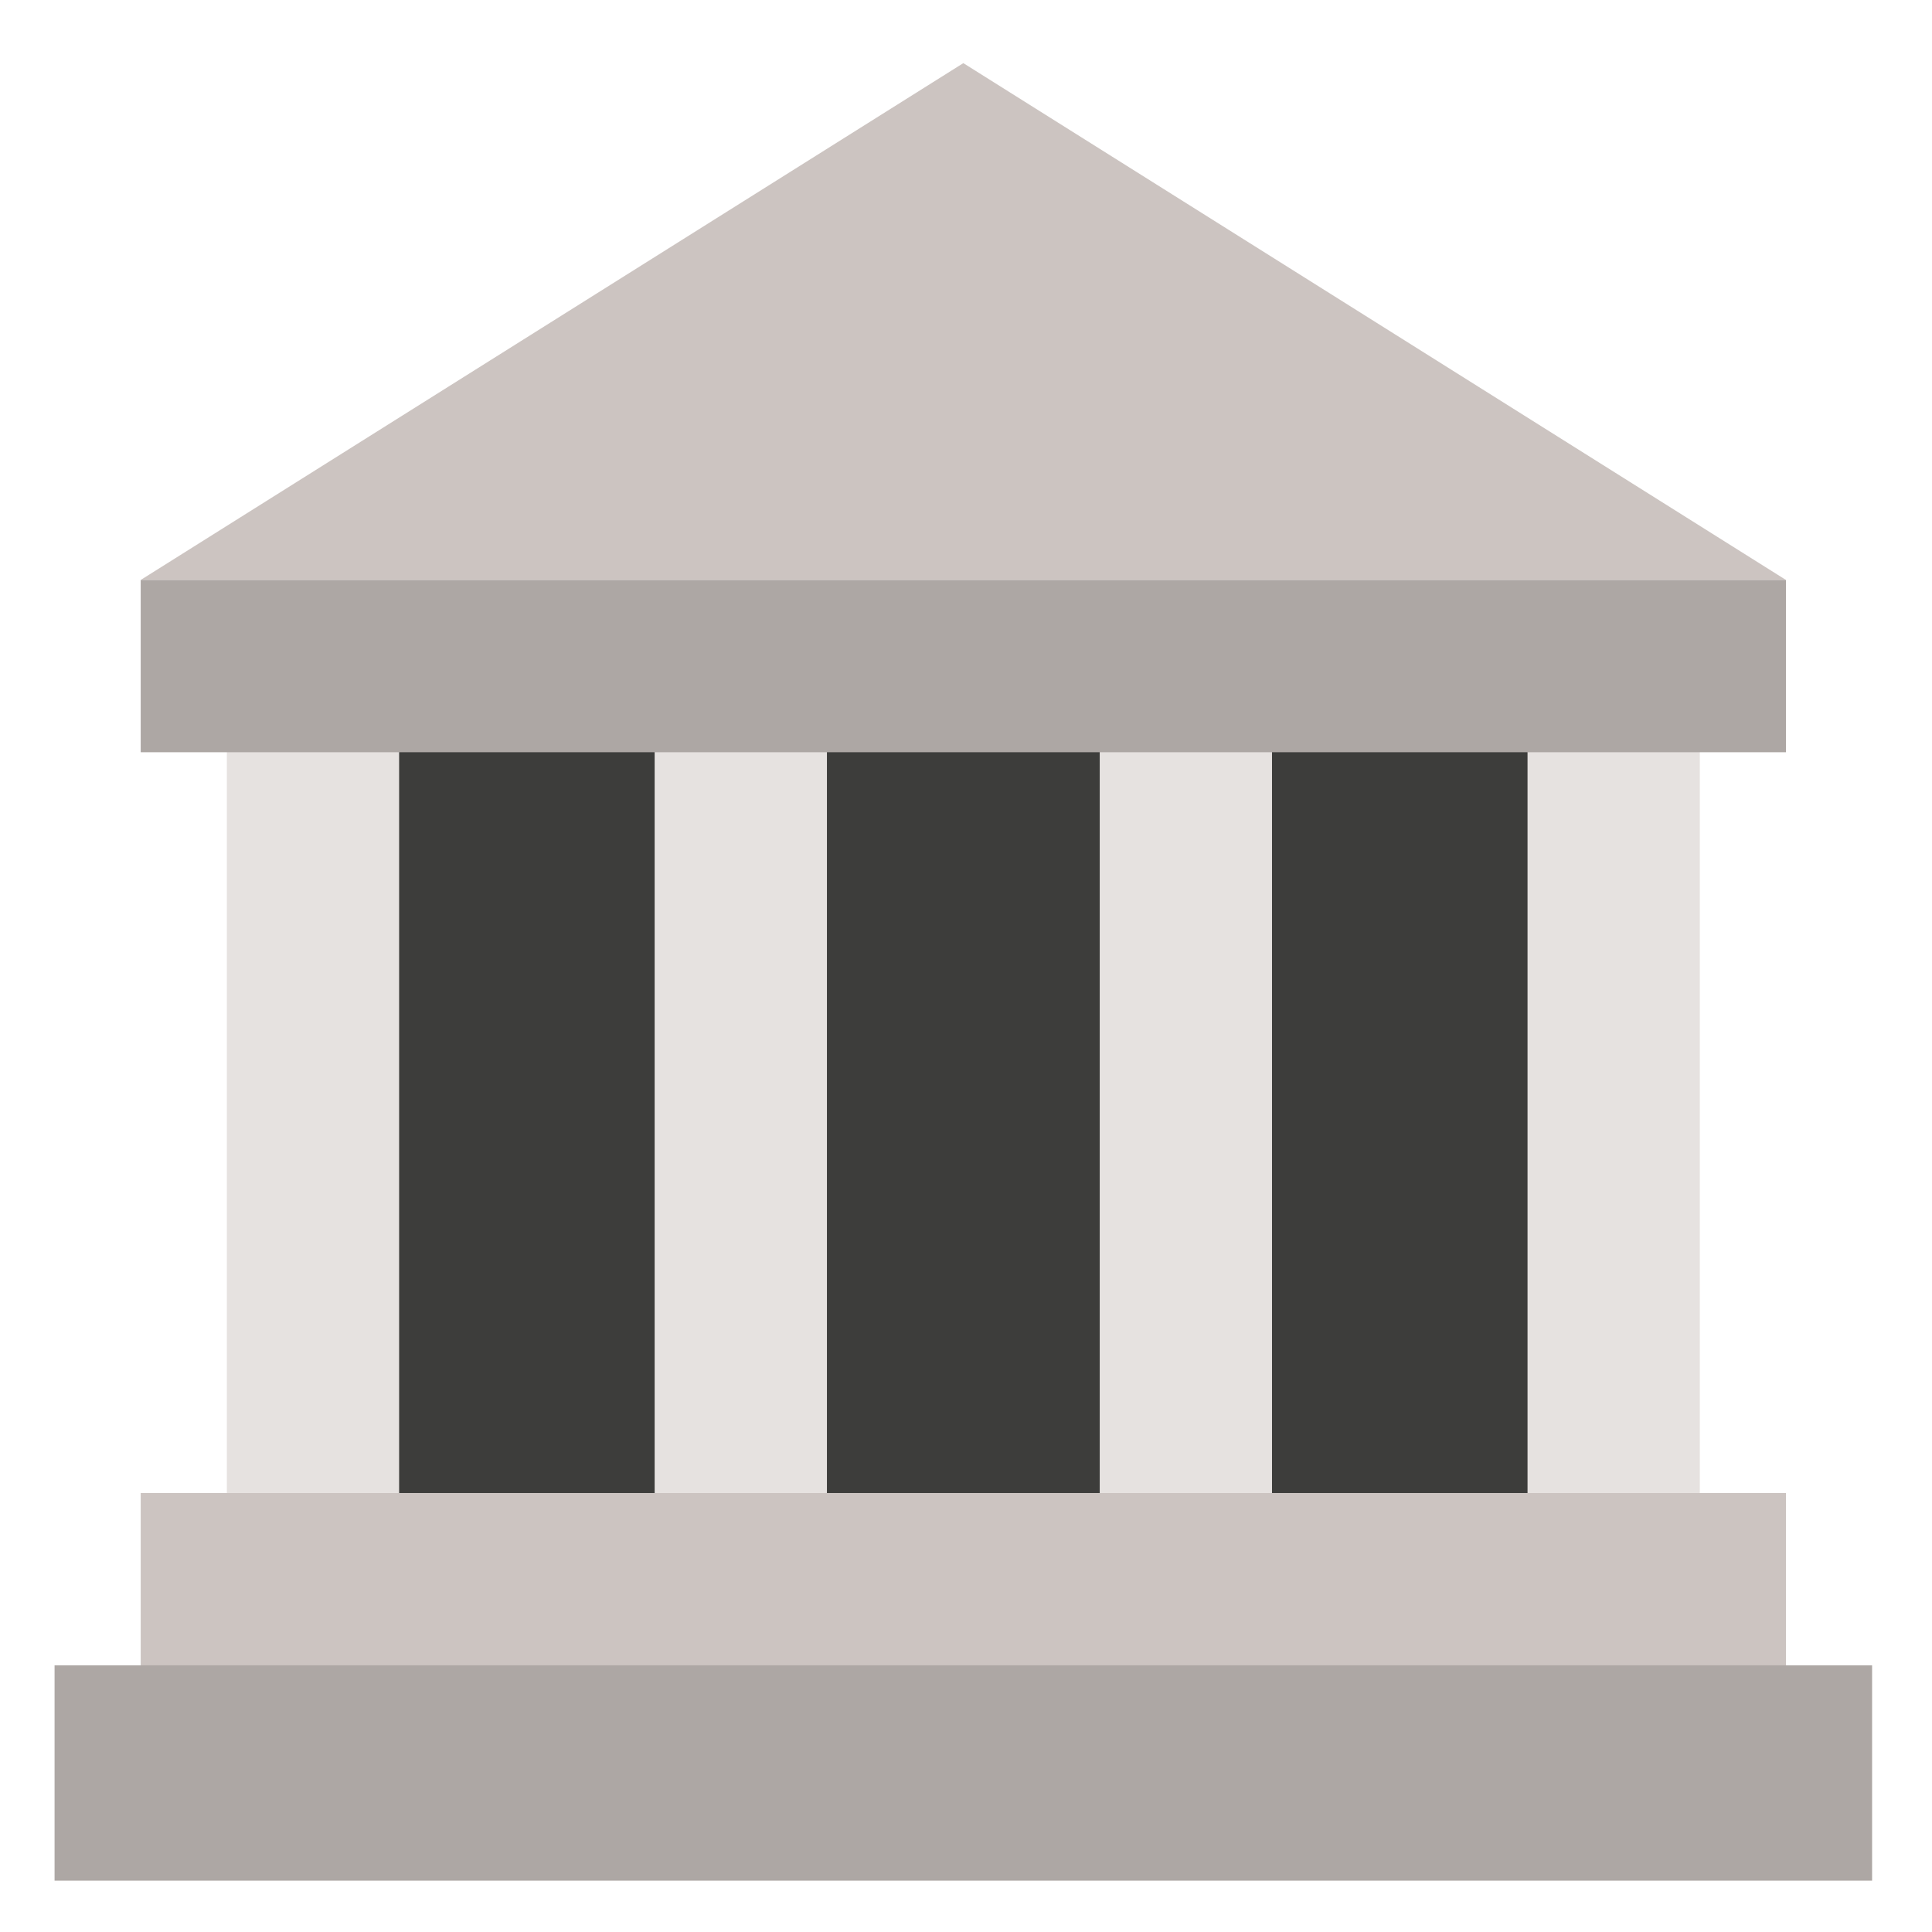 <?xml version="1.0" encoding="UTF-8" standalone="no"?>
<!-- Generator: Adobe Illustrator 19.0.0, SVG Export Plug-In . SVG Version: 6.00 Build 0)  -->

<svg
   version="1.1"
   id="Layer_1"
   x="0px"
   y="0px"
   viewBox="0 0 123 123"
   xml:space="preserve"
   sodipodi:docname="banks.svg"
   width="123"
   height="123"
   inkscape:version="1.3.2 (091e20ef0f, 2023-11-25)"
   xmlns:inkscape="http://www.inkscape.org/namespaces/inkscape"
   xmlns:sodipodi="http://sodipodi.sourceforge.net/DTD/sodipodi-0.dtd"
   xmlns="http://www.w3.org/2000/svg"
   xmlns:svg="http://www.w3.org/2000/svg"><defs
   id="defs23" /><sodipodi:namedview
   id="namedview23"
   pagecolor="#ffffff"
   bordercolor="#666666"
   borderopacity="1.0"
   inkscape:showpageshadow="2"
   inkscape:pageopacity="0.0"
   inkscape:pagecheckerboard="0"
   inkscape:deskcolor="#d1d1d1"
   inkscape:zoom="2.6074563"
   inkscape:cx="202.11269"
   inkscape:cy="124.83431"
   inkscape:window-width="1920"
   inkscape:window-height="1011"
   inkscape:window-x="0"
   inkscape:window-y="32"
   inkscape:window-maximized="1"
   inkscape:current-layer="Layer_1" />
<rect
   x="19.904"
   y="44.819"
   style="fill:#3d3d3b;stroke-width:0.226"
   width="82.697"
   height="54.218"
   id="rect1" />
<g
   id="g5"
   transform="matrix(0.226,0,0,0.226,3.474,4.019)">
	<rect
   x="48.531"
   y="180.777"
   style="fill:#e6e2e0"
   width="48.531"
   height="240.227"
   id="rect2" />
	<rect
   x="414.938"
   y="180.777"
   style="fill:#e6e2e0"
   width="48.531"
   height="240.227"
   id="rect3" />
	<rect
   x="294.424"
   y="180.777"
   style="fill:#e6e2e0"
   width="48.531"
   height="240.227"
   id="rect4" />
	<rect
   x="169.045"
   y="180.777"
   style="fill:#e6e2e0"
   width="48.531"
   height="240.227"
   id="rect5" />
</g>
<g
   id="g6"
   transform="matrix(0.226,0,0,0.226,3.474,4.019)">
	<rect
   x="24.265"
   y="402.806"
   style="fill:#ccc4c1"
   width="463.469"
   height="72.796"
   id="rect6" />
	<polygon
   style="fill:#ccc4c1"
   points="256,0 487.735,145.592 24.265,145.592 "
   id="polygon6" />
</g>
<g
   id="g8"
   transform="matrix(0.226,0,0,0.226,3.474,4.019)">
	<rect
   x="24.265"
   y="145.592"
   style="fill:#ada7a4"
   width="463.469"
   height="48.531"
   id="rect7" />
	<rect
   y="451.337"
   style="fill:#ada7a4"
   width="512"
   height="60.664"
   id="rect8"
   x="0" />
</g>
<g
   id="g9">
</g>
<g
   id="g10">
</g>
<g
   id="g11">
</g>
<g
   id="g12">
</g>
<g
   id="g13">
</g>
<g
   id="g14">
</g>
<g
   id="g15">
</g>
<g
   id="g16">
</g>
<g
   id="g17">
</g>
<g
   id="g18">
</g>
<g
   id="g19">
</g>
<g
   id="g20">
</g>
<g
   id="g21">
</g>
<g
   id="g22">
</g>
<g
   id="g23">
</g>
</svg>
